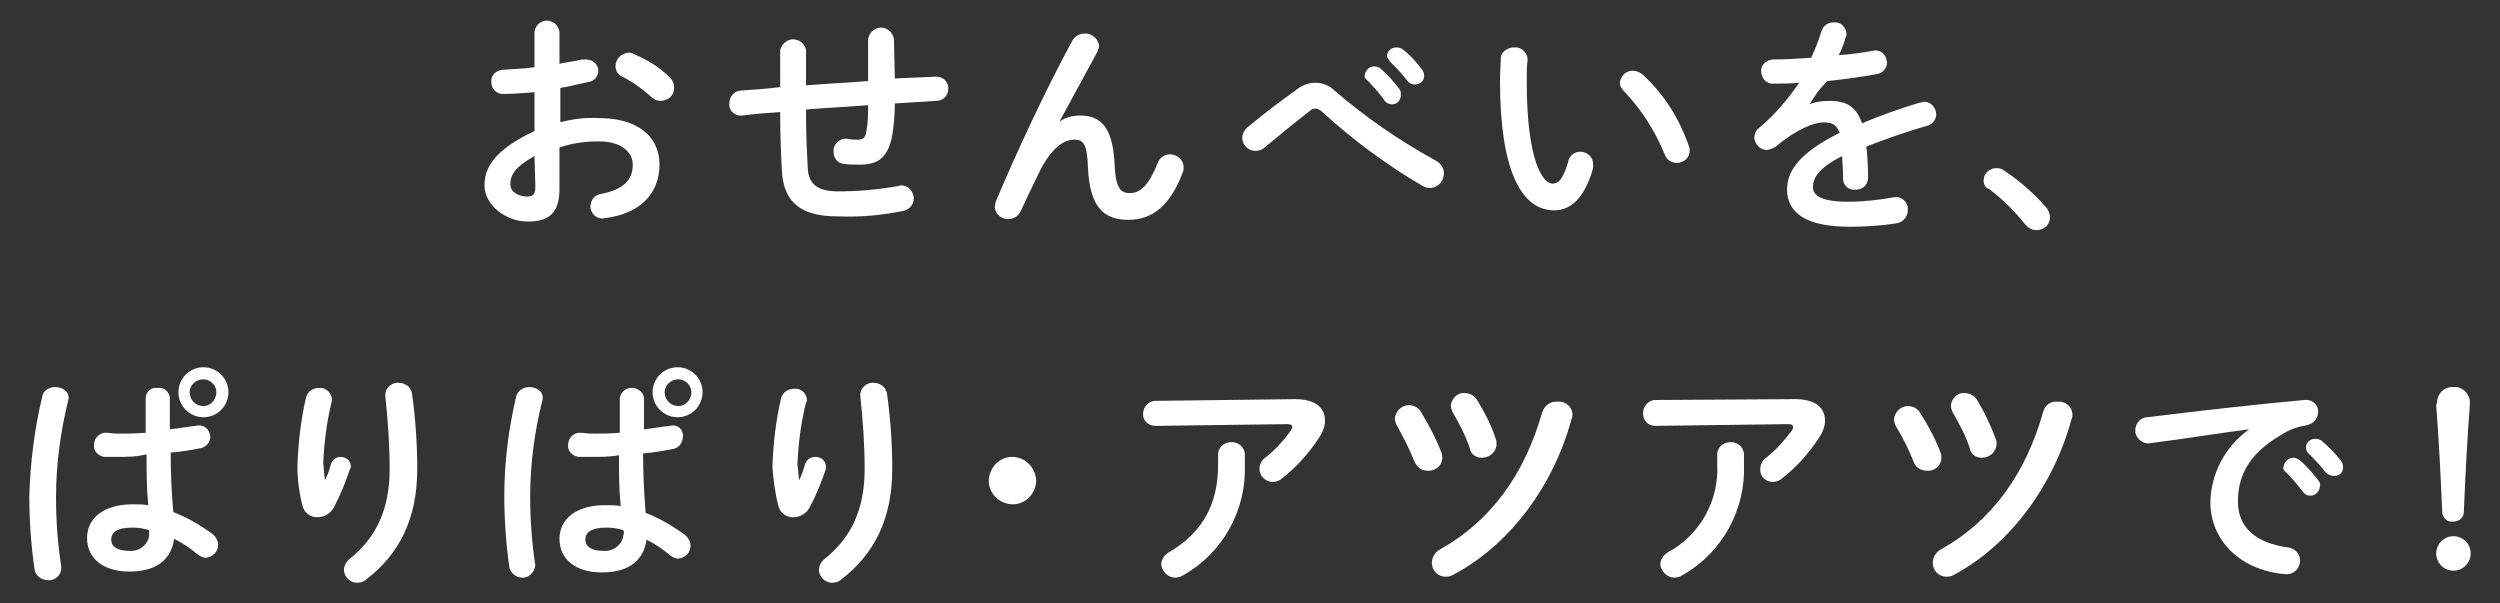 <?xml version="1.0" encoding="utf-8"?>
<!-- Generator: Adobe Illustrator 25.2.3, SVG Export Plug-In . SVG Version: 6.00 Build 0)  -->
<svg version="1.1" id="レイヤー_1" xmlns="http://www.w3.org/2000/svg" xmlns:xlink="http://www.w3.org/1999/xlink" x="0px"
	 y="0px" viewBox="0 0 290 70" style="enable-background:new 0 0 290 70;" xml:space="preserve">
<rect x="0" y="0" width="290" height="70" fill="#333333" stroke="none"/>
<style type="text/css">
	.st0{fill:#FFFFFF;}
</style>
<g>
	<path class="st0" d="M64.9,14.2c1.5-0.4,3.1-0.6,4.6-0.5c4.3,0,7,2,7,5.4s-2.3,5.7-6.3,6.2c-0.8,0.2-1.5-0.3-1.7-1.1
		c0-0.1,0-0.2,0-0.3c0-0.7,0.5-1.3,1.2-1.4c2.6-0.5,3.7-1.6,3.7-3.4c0-1.5-1.4-2.7-3.9-2.7c-1.6,0-3.1,0.2-4.6,0.7v4.8
		c0,2.8-1.2,3.8-3.7,3.8s-5-1.9-5-4.2c0-2,1.1-4.1,5.8-6.3v-4.5c-1.3,0.1-2.6,0.2-3.7,0.2c-0.7,0-1.3-0.6-1.3-1.3c0,0,0-0.1,0-0.1
		c-0.1-0.7,0.5-1.3,1.2-1.4c0,0,0.1,0,0.1,0C59.4,8,60.7,8,62,7.8V3.7c0.1-0.8,0.8-1.4,1.6-1.3c0.7,0.1,1.2,0.6,1.3,1.3v3.7
		c0.9-0.2,1.8-0.3,2.6-0.5c0.2,0,0.3,0,0.5,0c0.8,0,1.4,0.6,1.4,1.3c0,0,0,0,0,0c0,0.7-0.5,1.2-1.1,1.3c-1,0.2-2.1,0.5-3.3,0.7V14.2
		z M62,18.1c-2.3,1.3-2.8,2.2-2.8,3.3c0,0.9,1,1.4,2,1.4c0.8,0,0.9-0.5,0.9-1.2L62,18.1z M77.6,8.9c0.4,0.3,0.6,0.8,0.6,1.3
		c0,0.9-0.7,1.5-1.6,1.5c-0.4,0-0.8-0.2-1.1-0.5c-1-0.9-2.1-1.7-3.3-2.3c-0.5-0.2-0.8-0.7-0.8-1.2c0-0.9,0.7-1.5,1.5-1.6
		c0.3,0,0.5,0.1,0.7,0.2C75.2,7,76.5,7.8,77.6,8.9z"/>
	<path class="st0" d="M103.8,9.1l4.6-0.2c0.8-0.1,1.5,0.4,1.6,1.2c0,0.1,0,0.2,0,0.2c0,0.8-0.6,1.4-1.4,1.4c0,0,0,0,0,0
		c-1.6,0.1-3.2,0.2-4.8,0.3c0,1.2-0.1,2.5-0.3,3.7c-0.5,2.5-1.5,3.4-3.8,3.4c-0.6,0-1.3,0-1.9-0.1c-0.7-0.1-1.1-0.7-1.1-1.4
		c-0.1-0.7,0.5-1.4,1.2-1.5c0.1,0,0.2,0,0.4,0c0.4,0.1,0.8,0.1,1.2,0.1c0.6,0,0.9-0.2,1-1c0.2-1,0.2-2,0.2-3
		c-2.4,0.2-4.8,0.3-7.2,0.5v0.4c0,2.6,0.1,4.5,0.2,6.4s1.2,2.7,3.5,2.7c2.3,0,4.6-0.2,6.9-0.6c0.1,0,0.3-0.1,0.4-0.1
		c0.8,0,1.4,0.6,1.5,1.4c0,0,0,0,0,0.1c0,0.8-0.6,1.4-1.4,1.5c-2.5,0.5-4.9,0.7-7.4,0.6c-3.9,0-6.3-1.3-6.5-5.3
		c-0.1-1.9-0.2-3.9-0.2-6.7V13c-1.4,0.1-2.9,0.2-4.4,0.4c-0.7,0.1-1.4-0.4-1.5-1.1c0-0.1,0-0.2,0-0.3c0-0.8,0.6-1.5,1.4-1.5
		c1.5-0.1,3-0.2,4.5-0.4V5.8c0.2-0.8,1-1.4,1.8-1.2c0.6,0.1,1.1,0.6,1.2,1.2v4.1c2.4-0.2,4.8-0.3,7.2-0.5V4.7c0-0.8,0.7-1.5,1.5-1.5
		s1.5,0.7,1.5,1.5L103.8,9.1z"/>
	<path class="st0" d="M122.9,14.1c0.7-0.5,1.6-0.7,2.4-0.7c2.5,0,3.8,1.5,4,5.7c0.1,2.9,0.8,3.3,1.8,3.3c1.2,0,2.2-1,3.2-3.5
		c0.2-0.6,0.8-1,1.4-1c0.8,0,1.6,0.6,1.6,1.5c0,0.2,0,0.4-0.1,0.6c-1.4,3.7-3.4,5.5-6.3,5.5s-4.5-1.5-4.7-6.1
		c-0.1-2.7-0.5-3.2-1.6-3.2c-1.4,0-2.9,1.3-4.2,4.1c-0.6,1.2-1.4,2.9-2,4.2c-0.3,0.6-0.8,0.9-1.4,0.9c-0.8,0.1-1.6-0.6-1.6-1.4
		c0,0,0,0,0,0c0-0.2,0.1-0.4,0.1-0.6c2.4-5.7,5.8-13,8.9-18.7c0.3-0.5,0.8-0.8,1.4-0.8c0.8-0.1,1.6,0.6,1.7,1.4
		c0,0.2-0.1,0.4-0.2,0.7L122.9,14.1L122.9,14.1z"/>
	<path class="st0" d="M150.4,10.4c0.6-0.5,1.4-0.8,2.2-0.8c0.8,0,1.6,0.3,2.2,0.9c3.6,3.1,7.5,5.8,11.7,8.1c0.6,0.3,1,0.9,1,1.5
		c0,0.9-0.7,1.7-1.6,1.7c-0.4,0-0.7-0.1-1-0.3c-4.1-2.4-8-5.3-11.5-8.5c-0.2-0.2-0.5-0.4-0.8-0.4c-0.3,0-0.5,0.1-0.7,0.3
		c-1.3,1-3.4,2.7-5.2,4.2c-0.3,0.3-0.7,0.4-1.1,0.4c-0.8,0-1.5-0.7-1.5-1.5c0-0.5,0.3-1,0.7-1.3C146.6,13.2,148.7,11.6,150.4,10.4z
		 M158.3,8.7c0.1-0.6,0.6-1,1.1-1c0.3,0,0.6,0.1,0.8,0.3c0.8,0.7,1.5,1.5,2.1,2.3c0.2,0.2,0.2,0.5,0.2,0.7c0,0.6-0.4,1.1-1,1.1
		c-0.4,0-0.8-0.2-1-0.6c-0.6-0.8-1.3-1.6-2-2.3C158.3,9.1,158.3,8.9,158.3,8.7z M160.9,6.5c0-0.6,0.5-1,1.1-1c0.3,0,0.6,0.1,0.8,0.3
		c0.8,0.6,1.5,1.4,2.1,2.2c0.2,0.2,0.3,0.5,0.3,0.8c0,0.6-0.5,1-1.1,1c-0.4,0-0.7-0.2-0.9-0.5c-0.6-0.8-1.4-1.6-2-2.2
		C161.1,6.9,160.9,6.7,160.9,6.5z"/>
	<path class="st0" d="M175.6,5.5c0.8-0.1,1.5,0.5,1.6,1.3c0,0.1,0,0.1,0,0.2c-0.1,0.8-0.1,1.5-0.1,2.4c0,9.4,1.9,11.9,3,11.9
		c0.6,0,1.2-0.4,1.8-2.5c0.1-0.7,0.7-1.2,1.4-1.2c0.8,0,1.5,0.6,1.5,1.4c0,0,0,0,0,0c0,0.1,0,0.3,0,0.5c-1,3.6-2.7,4.9-4.5,4.9
		c-3.9,0-6.3-4.8-6.3-15c0-1.2,0.1-2.1,0.1-2.8C174.2,6,174.9,5.5,175.6,5.5z M195.9,16.9c0.1,0.2,0.1,0.4,0.1,0.6
		c0,0.8-0.7,1.4-1.5,1.4c0,0,0,0,0,0c-0.6,0-1.2-0.4-1.4-1c-1.1-2.7-2.7-5.2-4.7-7.3c-0.3-0.3-0.5-0.6-0.5-1
		c0.1-0.8,0.7-1.4,1.5-1.4c0.4,0,0.9,0.2,1.2,0.5C193.1,11,194.8,13.8,195.9,16.9z"/>
	<path class="st0" d="M209.9,12.1c0.7-0.3,1.5-0.4,2.3-0.4c1.9,0,3.1,0.6,3.8,2.6c2.1-0.9,4.4-1.7,6.7-2.4c0.2,0,0.4-0.1,0.5-0.1
		c0.8,0,1.4,0.7,1.4,1.5c0,0.6-0.5,1.2-1.1,1.3c-2.4,0.7-4.7,1.5-7,2.4c0.1,1,0.2,2.2,0.2,3.6c0,0.8-0.6,1.4-1.4,1.4
		c0,0-0.1,0-0.1,0c-0.7,0.1-1.4-0.5-1.4-1.2c0,0,0,0,0-0.1c0-1-0.1-1.9-0.1-2.6c-2.8,1.4-3.4,2.6-3.4,3.6s1,1.7,4.1,1.7
		c1.7,0,3.5-0.2,5.2-0.5c0.8-0.2,1.5,0.3,1.7,1.1c0,0.1,0,0.2,0,0.4c0,0.8-0.6,1.4-1.3,1.5c-1.8,0.3-3.7,0.4-5.5,0.4
		c-5.1,0-7.2-1.7-7.2-4.3c0-2.1,1.3-4.2,6.1-6.6c-0.4-1-0.9-1.2-1.9-1.2s-3,0.7-5.5,2.8c-0.3,0.2-0.6,0.3-1,0.4
		c-0.8,0-1.4-0.6-1.5-1.4c0-0.5,0.2-0.9,0.6-1.2c1.8-1.5,3.3-3.3,4.6-5.2c-1.1,0.1-2,0.1-2.9,0.1c-0.8,0.1-1.4-0.5-1.5-1.3
		s0.5-1.4,1.3-1.5c0.1,0,0.2,0,0.2,0c1.3,0,2.8-0.1,4.3-0.2c0.5-1.1,0.9-2.1,1.2-3.1c0.2-0.6,0.7-1,1.4-1c0.8-0.1,1.4,0.5,1.5,1.3
		c0,0,0,0,0,0c0,0.1,0,0.3-0.1,0.4c-0.2,0.8-0.5,1.5-0.8,2.1c1.4-0.1,2.8-0.3,3.9-0.5c0.7-0.2,1.4,0.2,1.6,0.9
		c0,0.1,0.1,0.3,0.1,0.4c0,0.7-0.5,1.3-1.2,1.4c-1.7,0.3-3.7,0.6-5.7,0.8C211.1,10.2,210.4,11.3,209.9,12.1L209.9,12.1z"/>
	<path class="st0" d="M230.1,20.9c0-0.8,0.7-1.4,1.5-1.4c0.3,0,0.7,0.1,0.9,0.3c1.8,1.2,3.4,2.6,4.8,4.2c0.3,0.3,0.5,0.8,0.5,1.2
		c0,0.9-0.7,1.5-1.6,1.5c0,0,0,0,0,0c-0.5,0-1-0.3-1.3-0.7c-1.2-1.5-2.6-2.9-4.2-4.1C230.3,21.8,230.1,21.4,230.1,20.9z"/>
	<path class="st0" d="M6.4,44.9c0.9,0,1.8,0.6,1.5,1.6C7,50.2,6.5,53.9,6.5,57.7c0,2.7,0.2,5.4,0.6,8c0.1,0.8-0.5,1.5-1.2,1.6
		c-0.1,0-0.2,0-0.3,0C4.8,67.3,4.1,66.8,4,66c-0.4-2.8-0.6-5.6-0.6-8.4C3.5,53.7,4,49.8,4.9,46C5,45.3,5.7,44.9,6.4,44.9z
		 M19.7,48.8v1c1-0.1,2-0.3,3-0.4c0.7-0.2,1.4,0.2,1.6,0.8c0,0.1,0.1,0.3,0.1,0.4c0,0.7-0.5,1.3-1.2,1.4c-1,0.2-2.2,0.4-3.4,0.5
		c0,2.3,0.1,4.6,0.3,6.9c1.6,0.6,3.1,1.5,4.5,2.5c0.4,0.3,0.7,0.8,0.7,1.3c0,0.8-0.6,1.4-1.4,1.5c-0.4,0-0.7-0.2-1-0.4
		c-0.8-0.7-1.7-1.3-2.7-1.8c-0.3,2.2-1.8,3.8-5.2,3.8c-3,0-4.9-1.5-4.9-3.9c0-2.2,1.8-3.9,5.3-3.9c0.6,0,1.2,0,1.8,0.1
		c-0.2-2-0.2-3.9-0.2-5.9C15.8,53,14.7,53,13.6,53c-0.5,0-1,0-1.5,0c-0.7-0.1-1.3-0.7-1.2-1.4c0-0.7,0.5-1.3,1.2-1.4
		c0.1,0,0.1,0,0.2,0c0.4,0,0.8,0.1,1.3,0.1c1,0,2.1,0,3.3-0.1v-4c0-0.7,0.6-1.3,1.3-1.2c0,0,0.1,0,0.1,0c0.7-0.1,1.3,0.4,1.4,1.1
		c0,0,0,0.1,0,0.1L19.7,48.8z M17.3,61.5c-0.6-0.2-1.3-0.3-1.9-0.3c-1.9,0-2.5,0.6-2.5,1.4s0.7,1.3,2.1,1.3c1.1,0.1,2.2-0.7,2.3-1.8
		C17.3,61.9,17.3,61.7,17.3,61.5z M26.5,45.5c0,1.6-1.3,2.9-2.9,2.9s-2.9-1.3-2.9-2.9s1.3-2.9,2.9-2.9c0,0,0,0,0,0
		C25.2,42.6,26.5,43.9,26.5,45.5C26.5,45.5,26.5,45.5,26.5,45.5L26.5,45.5z M25.1,45.5c0-0.8-0.7-1.5-1.5-1.5c0,0,0,0,0,0
		c-0.8,0-1.6,0.6-1.6,1.5c0,0,0,0,0,0c0,0.9,0.7,1.6,1.6,1.6c0,0,0,0,0,0C24.4,47.1,25.1,46.4,25.1,45.5
		C25.1,45.5,25.1,45.5,25.1,45.5L25.1,45.5z"/>
	<path class="st0" d="M37.7,55.7c0.3-0.6,0.5-1.1,0.7-1.9c0.2-0.5,0.6-0.8,1.1-0.8c0.6,0,1.2,0.4,1.2,1.1c0,0,0,0,0,0
		c0,0.1,0,0.2-0.1,0.3c-0.5,1.5-1.1,3-1.9,4.5c-0.4,0.7-1.1,1.1-1.9,1.1c-0.8,0-1.5-0.5-1.7-1.3c-0.4-1.5-0.6-3.1-0.6-4.7
		c0.1-2.7,0.4-5.3,1-7.9c0.2-0.7,0.8-1.1,1.5-1.1c0.7-0.1,1.4,0.5,1.5,1.2c0,0,0,0,0,0c0,0.1,0,0.2,0,0.3c-0.6,2.4-0.9,4.8-1,7.2
		C37.6,54.6,37.6,55.2,37.7,55.7L37.7,55.7z M46.2,44.4c0.8,0,1.5,0.5,1.6,1.3c0.4,2.9,0.6,5.8,0.6,8.7c0,5.8-2.1,9.9-5.9,12.8
		c-0.3,0.3-0.7,0.4-1.1,0.4c-0.8,0-1.5-0.7-1.5-1.5c0-0.5,0.3-1,0.7-1.3c3.1-2.5,4.6-5.8,4.6-10.4c0-2.8-0.2-5.6-0.5-8.4
		c-0.1-0.8,0.5-1.5,1.3-1.6C46,44.4,46.1,44.4,46.2,44.4z"/>
	<path class="st0" d="M61.4,44.9c0.9,0,1.8,0.6,1.5,1.6c-0.9,3.6-1.4,7.4-1.4,11.1c0,2.7,0.2,5.4,0.6,8c-0.1,0.8-0.8,1.5-1.6,1.4
		c-0.6,0-1.2-0.5-1.4-1.1c-0.4-2.8-0.6-5.6-0.6-8.4c0-3.9,0.5-7.8,1.4-11.6C60.1,45.3,60.7,44.9,61.4,44.9z M74.7,48.8v1
		c1-0.1,2-0.3,3-0.4c0.7-0.2,1.4,0.2,1.5,0.9c0,0.1,0.1,0.3,0,0.4c0,0.7-0.5,1.3-1.2,1.4c-1.1,0.2-2.2,0.4-3.4,0.5
		c0,2.3,0.1,4.6,0.3,6.9c1.6,0.6,3.1,1.5,4.5,2.5c0.4,0.3,0.7,0.8,0.7,1.3c0,0.8-0.6,1.4-1.4,1.5c-0.4,0-0.7-0.2-1-0.4
		c-0.8-0.7-1.7-1.3-2.7-1.8c-0.3,2.2-1.8,3.8-5.2,3.8c-3,0-4.9-1.5-4.9-3.9c0-2.2,1.8-3.9,5.3-3.9c0.6,0,1.2,0,1.8,0.1
		c-0.2-2-0.2-3.9-0.2-5.9C70.8,53,69.7,53,68.6,53c-0.5,0-1,0-1.5,0c-0.7-0.1-1.3-0.7-1.2-1.4c0-0.7,0.5-1.3,1.2-1.4
		c0.1,0,0.1,0,0.2,0c0.4,0,0.8,0.1,1.3,0.1c1,0,2.2,0,3.3-0.1v-4c0.1-0.8,0.8-1.3,1.6-1.2c0.6,0.1,1.2,0.6,1.2,1.2V48.8z M72.3,61.5
		c-0.6-0.2-1.3-0.3-1.9-0.3c-1.9,0-2.5,0.6-2.5,1.4s0.7,1.3,2.1,1.3c1.1,0.1,2.2-0.7,2.3-1.8C72.4,61.8,72.4,61.7,72.3,61.5z
		 M81.5,45.5c0,1.6-1.3,2.9-2.9,2.9s-2.9-1.3-2.9-2.9s1.3-2.9,2.9-2.9c0,0,0,0,0,0C80.2,42.6,81.5,43.9,81.5,45.5
		C81.5,45.5,81.5,45.5,81.5,45.5L81.5,45.5z M80.2,45.5c0-0.8-0.7-1.5-1.5-1.5c0,0,0,0,0,0c-0.9,0-1.6,0.7-1.6,1.5c0,0,0,0,0,0
		c0,0.9,0.7,1.6,1.6,1.6c0,0,0,0,0,0C79.5,47.1,80.2,46.4,80.2,45.5C80.2,45.5,80.2,45.5,80.2,45.5L80.2,45.5z"/>
	<path class="st0" d="M92.7,55.7c0.3-0.6,0.5-1.2,0.7-1.9c0.2-0.5,0.6-0.8,1.2-0.8c0.6,0,1.2,0.4,1.2,1.1c0,0,0,0,0,0
		c0,0.1,0,0.2,0,0.3c-0.5,1.5-1.1,3-1.9,4.5c-0.4,0.7-1.1,1.1-1.9,1.1c-0.8,0-1.5-0.5-1.7-1.3c-0.4-1.5-0.6-3.1-0.7-4.6
		c0.1-2.7,0.4-5.3,1-7.9c0.2-0.7,0.8-1.1,1.5-1.1c0.7-0.1,1.4,0.4,1.5,1.2c0,0,0,0,0,0.1c0,0.1,0,0.2-0.1,0.3
		c-0.6,2.4-0.9,4.8-1,7.2C92.6,54.4,92.6,55.1,92.7,55.7L92.7,55.7z M101.3,44.4c0.8,0,1.5,0.5,1.6,1.3c0.4,2.9,0.6,5.8,0.6,8.7
		c0,5.8-2.1,9.9-5.9,12.8c-0.3,0.3-0.7,0.4-1.1,0.4c-0.8,0-1.5-0.7-1.5-1.5c0-0.5,0.3-1,0.7-1.3c3.1-2.5,4.6-5.8,4.6-10.4
		c0-2.8-0.2-5.6-0.5-8.4c-0.1-0.8,0.5-1.5,1.3-1.6C101.1,44.4,101.2,44.4,101.3,44.4z"/>
	<path class="st0" d="M120.2,55.7c0,1.5-1.2,2.8-2.7,2.8c-1.5,0-2.8-1.2-2.8-2.7c0-1.5,1.2-2.8,2.7-2.8c0,0,0,0,0,0
		C118.9,53,120.1,54.2,120.2,55.7z"/>
	<path class="st0" d="M150.2,46.3c2.4,0,3.5,1,3.5,2.5c0,0.7-0.3,1.4-0.7,2c-1.2,1.8-2.6,3.4-4.3,4.7c-0.3,0.3-0.7,0.4-1.1,0.4
		c-0.8,0-1.5-0.7-1.5-1.5c0,0,0,0,0,0c0-0.6,0.3-1.1,0.8-1.4c1.1-0.9,2-1.9,2.8-3c0.1-0.1,0.2-0.3,0.2-0.5c0-0.2-0.2-0.3-0.6-0.3
		L134,49.4c-0.8,0-1.4-0.6-1.4-1.3c0,0,0-0.1,0-0.1c0-0.8,0.6-1.4,1.3-1.5c0,0,0,0,0.1,0L150.2,46.3z M141.3,52.6
		c0.1-0.9,0.9-1.4,1.8-1.3c0.7,0.1,1.2,0.6,1.3,1.3v1.3c0.2,5.2-2.5,10.2-7.1,12.8c-0.3,0.2-0.6,0.3-1,0.3c-0.8,0-1.5-0.7-1.6-1.5
		c0,0,0,0,0,0c0-0.6,0.4-1.2,1-1.5c3.7-2.2,5.6-5.4,5.6-10.1L141.3,52.6z"/>
	<path class="st0" d="M167.2,52.5c0.1,0.2,0.1,0.4,0.1,0.6c0,0.9-0.8,1.6-1.7,1.5c-0.7,0-1.2-0.4-1.5-1c-0.6-1.5-1.3-2.9-2.1-4.3
		c-0.1-0.2-0.2-0.5-0.2-0.8c0.1-0.8,0.8-1.5,1.6-1.5c0.6,0,1.2,0.3,1.5,0.9C165.8,49.4,166.6,50.9,167.2,52.5z M180.7,46.6
		c0.9-0.1,1.7,0.6,1.7,1.5c0,0,0,0,0,0c0,0.2,0,0.3-0.1,0.5c-2.1,7.8-7.2,14.6-13.6,18c-0.3,0.2-0.6,0.3-1,0.3
		c-0.9,0-1.6-0.7-1.6-1.6c0-0.7,0.4-1.3,1-1.6c5.9-3.3,9.8-8.8,11.8-15.9C179.2,47,179.9,46.5,180.7,46.6z M173.5,50.9
		c0.1,0.2,0.1,0.4,0.1,0.6c0,0.9-0.8,1.6-1.7,1.6c-0.7,0-1.3-0.4-1.4-1.1c-0.5-1.5-1.2-2.8-2-4.2c-0.1-0.2-0.2-0.5-0.2-0.8
		c0.1-0.8,0.8-1.5,1.6-1.4c0.6,0,1.2,0.3,1.5,0.9C172.2,47.8,173,49.3,173.5,50.9L173.5,50.9z"/>
	<path class="st0" d="M208.2,46.3c2.4,0,3.5,1,3.5,2.5c0,0.7-0.3,1.4-0.7,2c-1.2,1.8-2.6,3.4-4.3,4.7c-0.3,0.3-0.7,0.4-1.1,0.4
		c-0.8,0-1.5-0.7-1.4-1.5c0-0.6,0.3-1.1,0.8-1.4c1.1-0.9,2-1.9,2.8-3c0.1-0.1,0.2-0.3,0.2-0.5c0-0.2-0.2-0.3-0.6-0.3L192,49.4
		c-0.8,0-1.4-0.6-1.4-1.4c0,0,0-0.1,0-0.1c0-0.8,0.6-1.4,1.3-1.5c0,0,0.1,0,0.1,0L208.2,46.3z M199.2,52.6c0.1-0.9,0.9-1.4,1.8-1.3
		c0.7,0.1,1.2,0.6,1.3,1.3v1.3c0.2,5.2-2.5,10.2-7.1,12.8c-0.3,0.2-0.6,0.3-1,0.3c-0.8,0-1.5-0.7-1.6-1.5c0,0,0,0,0,0
		c0-0.6,0.4-1.2,1-1.5c3.6-2,5.8-5.9,5.6-10.1L199.2,52.6z"/>
	<path class="st0" d="M225.1,52.5c0.1,0.2,0.1,0.4,0.1,0.6c0,0.9-0.8,1.6-1.7,1.5c-0.7,0-1.3-0.4-1.5-1c-0.6-1.5-1.3-2.9-2.1-4.2
		c-0.1-0.2-0.2-0.5-0.2-0.8c0.1-0.8,0.8-1.5,1.6-1.5c0.6,0,1.2,0.3,1.5,0.9C223.7,49.4,224.5,50.9,225.1,52.5z M238.7,46.6
		c0.9-0.1,1.7,0.6,1.7,1.5c0,0,0,0,0,0c0,0.2,0,0.3-0.1,0.5c-2.1,7.8-7.2,14.6-13.5,18c-0.3,0.2-0.6,0.3-1,0.3
		c-0.9,0-1.6-0.7-1.6-1.6c0-0.7,0.4-1.3,1-1.6c5.9-3.3,9.8-8.8,11.8-15.9C237.2,47,237.9,46.5,238.7,46.6z M231.5,50.9
		c0.1,0.2,0.1,0.4,0.1,0.6c0,0.9-0.8,1.6-1.7,1.6c-0.7,0-1.3-0.4-1.4-1.1c-0.5-1.5-1.2-2.8-2-4.2c-0.1-0.2-0.2-0.5-0.2-0.8
		c0.1-0.8,0.8-1.5,1.6-1.4c0.6,0,1.2,0.3,1.5,0.9C230.2,47.8,230.9,49.3,231.5,50.9z"/>
	<path class="st0" d="M260.9,49.8c-3.2,0.4-7.5,1.1-11.4,1.6c-0.8,0.2-1.6-0.4-1.8-1.2c0-0.1,0-0.2,0-0.3c0-0.8,0.6-1.5,1.4-1.5
		c5.6-0.7,12.6-1.5,18.2-2c0.8-0.1,1.5,0.4,1.6,1.2c0,0.1,0,0.1,0,0.2c0,0.7-0.5,1.3-1.2,1.5c-1.1,0.2-2.1,0.5-3,1.1
		c-4.2,2.4-5.1,5.2-5.1,7.8c0,3,2.1,4.8,5.8,5.3c0.9,0.1,1.5,0.9,1.4,1.7c-0.1,0.9-0.9,1.5-1.7,1.4l0,0c-5.1-0.4-8.7-3.8-8.7-8.4
		C256.5,54.9,258.1,51.8,260.9,49.8L260.9,49.8z M264.9,54.1c0.1-0.6,0.6-1,1.1-1c0.3,0,0.5,0.1,0.8,0.3c0.8,0.7,1.5,1.5,2.1,2.3
		c0.2,0.2,0.3,0.5,0.2,0.7c0,0.6-0.5,1.1-1.1,1.1c-0.4,0-0.7-0.2-0.9-0.5c-0.6-0.8-1.3-1.6-2-2.3C264.9,54.6,264.8,54.3,264.9,54.1
		L264.9,54.1z M267.5,51.9c0-0.6,0.5-1,1.1-1c0.3,0,0.6,0.1,0.8,0.3c0.8,0.7,1.5,1.4,2.1,2.2c0.2,0.2,0.3,0.5,0.3,0.8
		c0,0.6-0.4,1-1,1c0,0,0,0-0.1,0c-0.4,0-0.8-0.2-1-0.5c-0.6-0.8-1.4-1.6-2-2.2C267.6,52.4,267.5,52.2,267.5,51.9L267.5,51.9z"/>
	<path class="st0" d="M286.6,64.2c0,1.1-0.9,2-2,2s-2-0.9-2-2s0.9-2,2-2S286.6,63.1,286.6,64.2z M282.7,46.7c0-1,0.8-1.8,1.7-1.8
		c0.1,0,0.1,0,0.2,0c1-0.1,1.8,0.7,1.9,1.6c0,0.1,0,0.1,0,0.2V47c-0.3,3.9-0.5,7.8-0.7,12.4c0,0.6-0.5,1.1-1.2,1.1c0,0-0.1,0-0.1,0
		c-0.6,0.1-1.1-0.4-1.2-1c0,0,0-0.1,0-0.1c-0.2-4.6-0.4-8.5-0.7-12.4L282.7,46.7z"/>
</g>
</svg>
